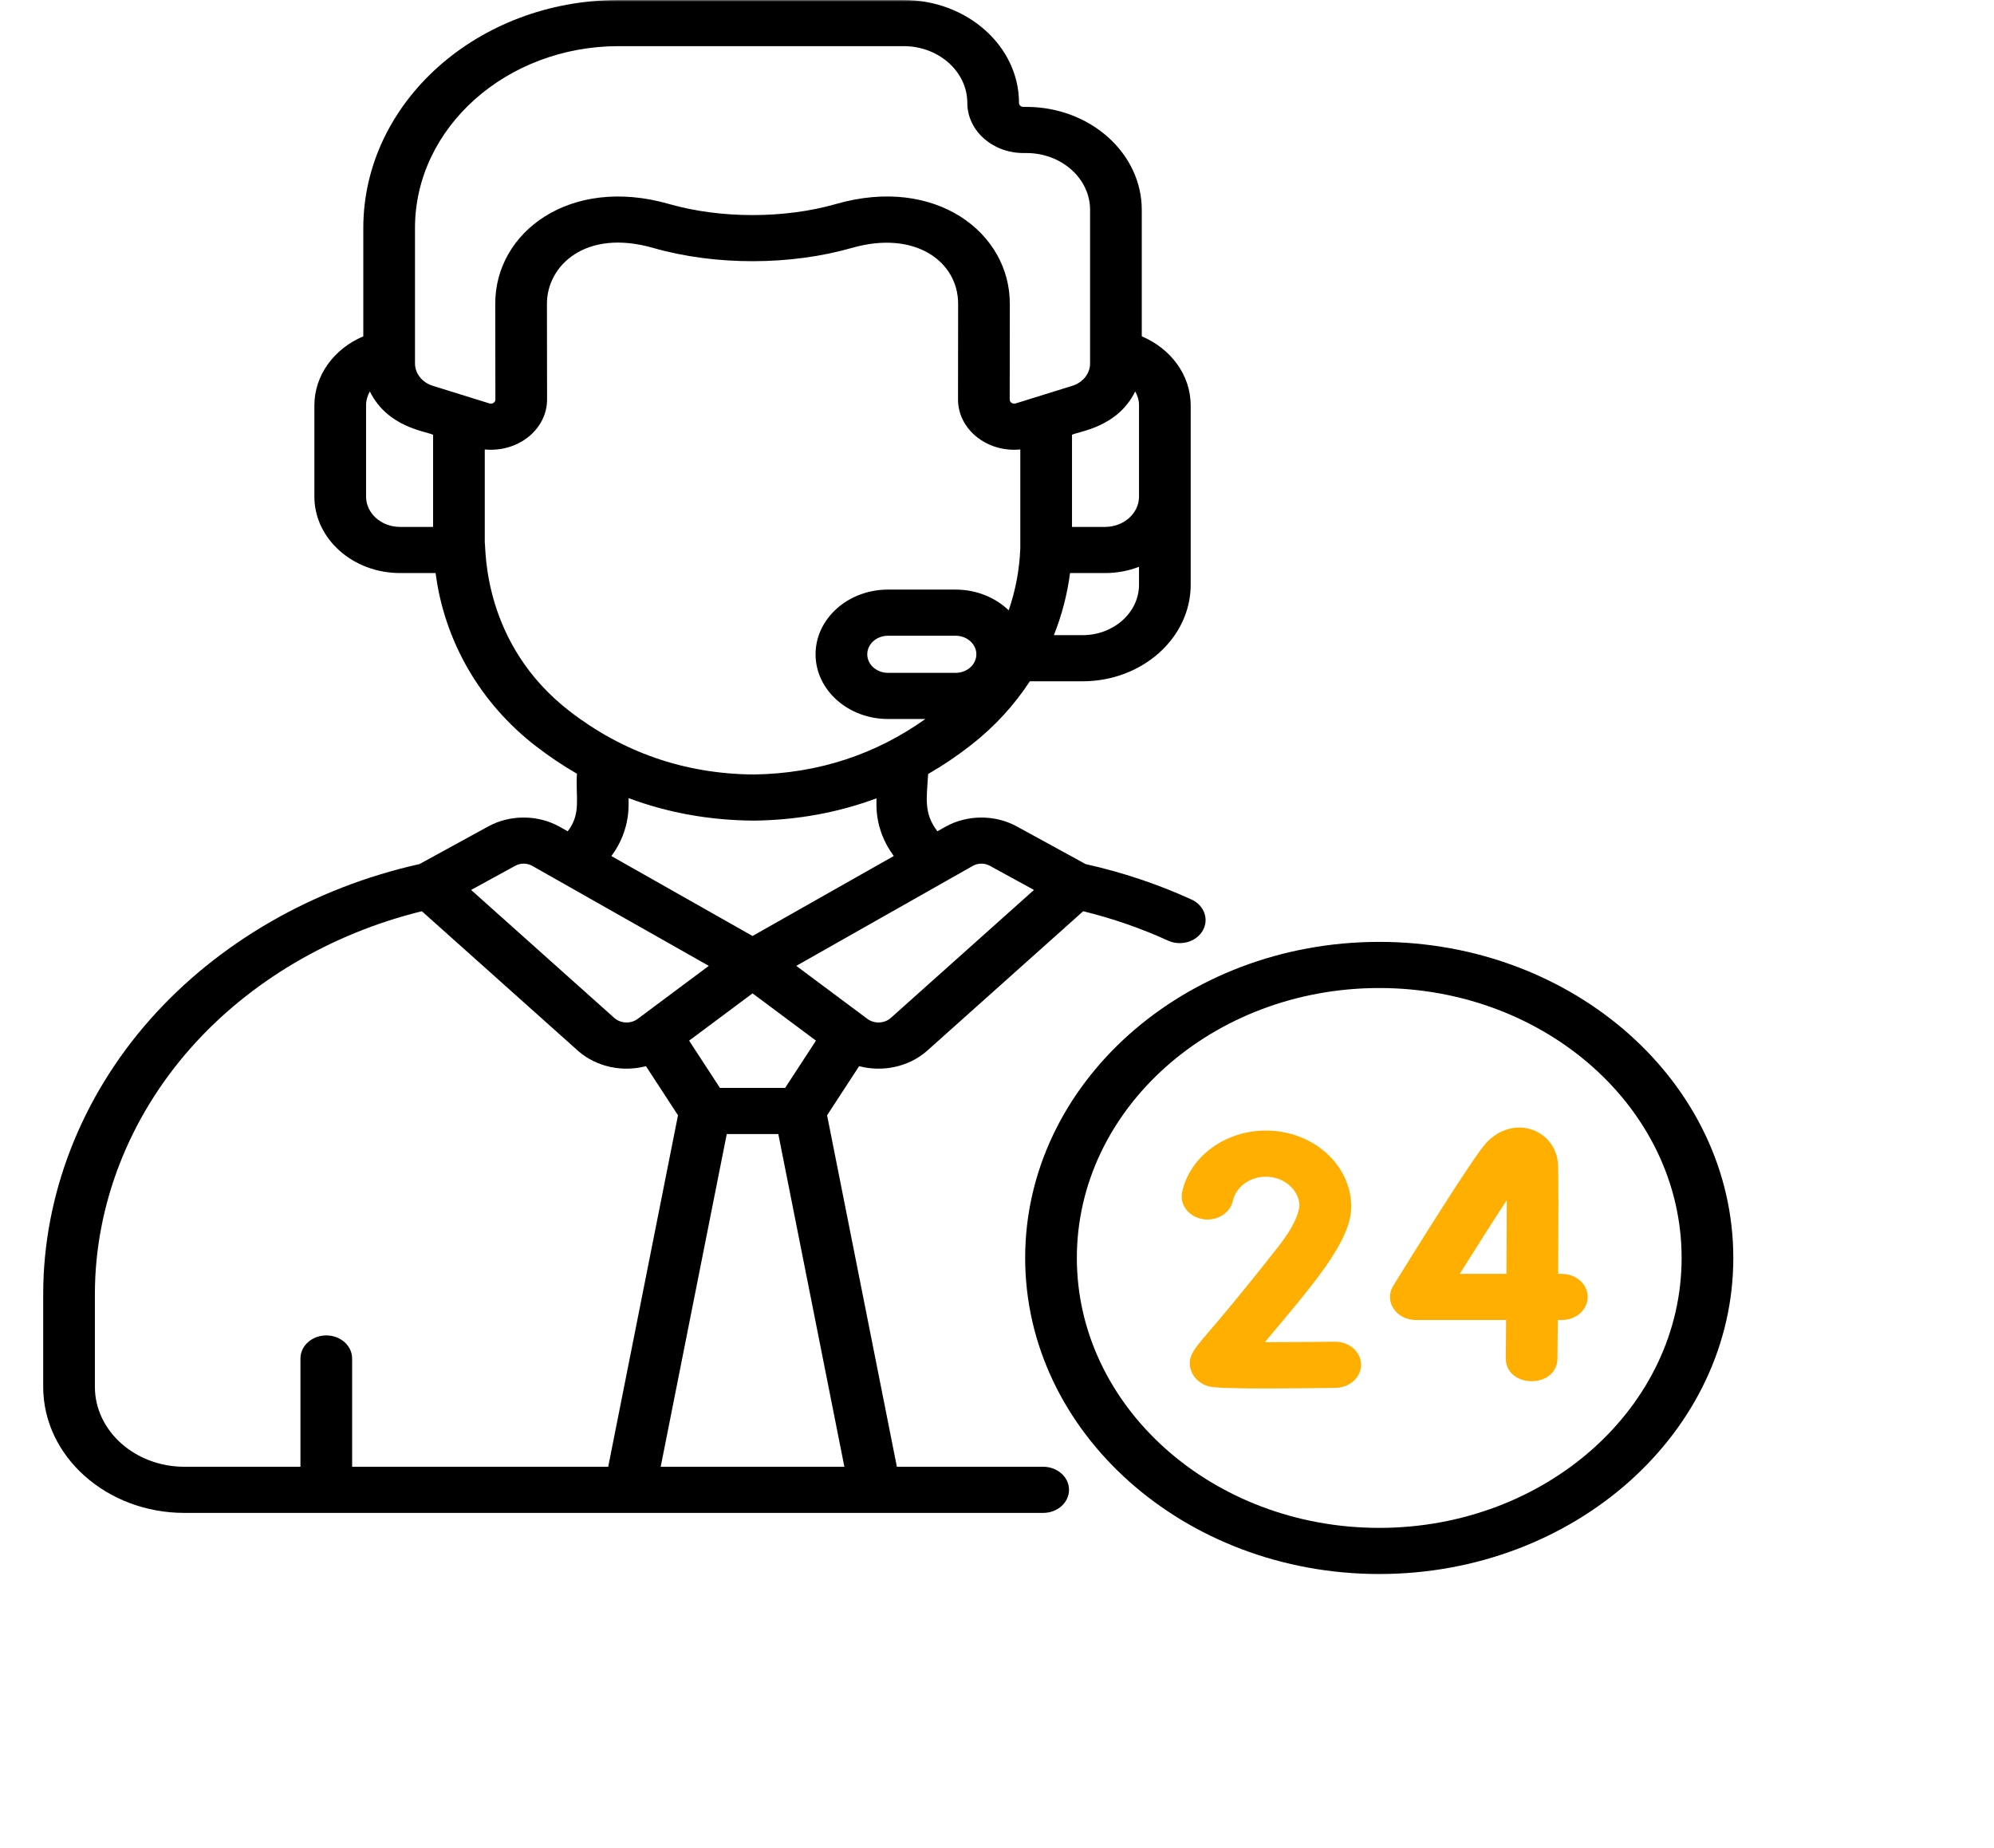 <svg width="589" height="546" viewBox="0 0 589 546" fill="none" xmlns="http://www.w3.org/2000/svg">
<mask id="mask0_1_60" style="mask-type:luminance" maskUnits="userSpaceOnUse" x="0" y="0" width="589" height="546">
<path d="M589 0H0.552V546H589V0Z" fill="white"/>
</mask>
<g mask="url(#mask0_1_60)">
<path d="M461.351 376.291H460.253C460.348 361.559 460.4 345.759 460.195 343.572C459.247 333.431 446.857 329.015 438.908 337.72C435.007 341.992 416.97 371.02 411.535 379.814C408.731 384.348 412.411 389.921 418.219 389.921H444.882C444.85 393.894 444.814 397.704 444.782 401.144C444.693 410.186 459.962 410.351 460.048 401.261C460.07 399.146 460.108 395.028 460.15 389.921H461.35C465.566 389.921 468.984 386.87 468.984 383.106C468.984 379.342 465.567 376.291 461.351 376.291ZM444.982 376.291H431.191C436.339 368.07 441.363 360.182 445.073 354.528C445.07 360.381 445.035 368.19 444.982 376.291Z" fill="#FFAF02"/>
<path d="M394.411 396.334C394.379 396.334 394.345 396.334 394.313 396.335C387.255 396.414 379.762 396.466 373.609 396.474C387.848 379.496 399.131 366.655 399.131 356.463C399.131 344.055 387.822 333.96 373.922 333.96C361.903 333.96 351.499 341.593 349.185 352.11C348.373 355.803 351.069 359.385 355.206 360.11C359.341 360.836 363.354 358.43 364.168 354.738C365.079 350.596 369.181 347.59 373.922 347.59C379.264 347.59 383.636 351.369 383.856 356.092C383.76 356.342 383.968 360.123 377.601 368.24C366.719 382.12 360.227 389.71 356.738 393.788C352.468 398.779 350.52 401.056 351.823 404.843C352.589 407.064 354.472 408.768 356.994 409.518C360.197 410.47 384.753 410.074 394.506 409.964C398.722 409.917 402.096 406.829 402.043 403.065C401.989 399.33 398.583 396.334 394.411 396.334Z" fill="#FFAF02"/>
<path d="M407.409 278.224C349.738 278.224 302.82 320.107 302.82 371.589C302.82 423.071 349.738 464.953 407.409 464.953C465.078 464.953 511.996 423.071 511.996 371.589C511.996 320.107 465.078 278.224 407.409 278.224ZM407.409 451.324C358.156 451.324 318.087 415.555 318.087 371.589C318.087 327.622 358.156 291.853 407.409 291.853C456.66 291.853 496.729 327.622 496.729 371.589C496.729 415.555 456.66 451.324 407.409 451.324Z" fill="black"/>
<path d="M308.14 433.272H264.925L244.31 329.447L253.773 314.938C260.741 316.764 268.374 315.157 273.743 310.491C273.77 310.469 273.795 310.445 273.82 310.422L319.962 269.168C328.627 271.292 337.033 274.203 345.003 277.845C348.748 279.554 353.349 278.243 355.276 274.882C357.197 271.532 355.711 267.426 351.959 265.711C342.043 261.181 331.526 257.664 320.68 255.248L300.325 244.106C293.879 240.577 285.591 240.634 279.206 244.25L276.898 245.556C272.777 240.194 273.745 235.759 274.158 228.634C278.589 226.087 282.878 223.187 287.017 219.939C293.828 214.595 299.606 208.268 304.206 201.249H319.762C337.38 201.249 351.714 188.454 351.714 172.727V119.747C351.714 110.859 345.916 103.009 337.265 99.349V61.995C337.265 45.222 321.978 31.577 303.189 31.577H302.297C301.582 31.577 301.001 31.057 301.001 30.419C301.001 13.646 285.716 0 266.926 0H182.764C141.161 0 107.315 30.215 107.315 67.354V99.35C98.663 103.01 92.863 110.861 92.863 119.747V146.692C92.863 159.145 104.213 169.275 118.162 169.275H128.67C131.26 189.353 141.806 207.691 158.318 220.429C162.226 223.444 166.261 226.15 170.42 228.548C169.962 235.538 171.797 240.271 167.684 245.559L165.371 244.25C158.988 240.634 150.698 240.578 144.254 244.106L123.905 255.244C92.599 262.223 64.385 278.486 44.344 301.133C23.977 324.148 12.761 352.979 12.761 382.317V409.652C12.761 430.191 31.479 446.9 54.487 446.9H308.139C312.355 446.9 315.773 443.85 315.773 440.086C315.774 436.323 312.356 433.272 308.14 433.272ZM287.383 255.758C288.883 254.908 290.83 254.896 292.343 255.725L305.419 262.882L263.062 300.752C261.164 302.374 258.222 302.466 256.201 300.96C249.476 295.945 238.827 288.004 235.208 285.306C248.364 277.855 274.302 263.167 287.383 255.758ZM264.009 252.857L222.29 276.482L180.594 252.871C186.667 244.726 185.553 236.719 185.69 235.76C197.264 240.097 209.628 242.324 222.686 242.406H222.74C222.781 242.406 222.819 242.406 222.859 242.405C235.577 242.229 247.617 240.023 258.891 235.82C259.03 236.781 257.869 244.545 264.009 252.857ZM241.024 307.399L231.916 321.362H212.664L203.557 307.399L222.291 293.431L241.024 307.399ZM282.263 198.757H262.319C258.931 198.757 256.175 196.297 256.175 193.272C256.175 190.248 258.931 187.789 262.319 187.789H282.263C285.649 187.789 288.406 190.249 288.406 193.272C288.405 196.297 285.649 198.757 282.263 198.757ZM336.448 172.728C336.448 180.94 328.963 187.622 319.763 187.622H311.302C313.641 181.757 315.252 175.601 316.073 169.276H326.416C329.978 169.276 333.37 168.615 336.448 167.424V172.728ZM335.324 115.63C336.043 116.87 336.448 118.273 336.448 119.748V146.693C336.448 151.63 331.948 155.646 326.416 155.646H316.653V128.427C318.914 127.356 330.121 126.22 335.324 115.63ZM127.927 155.646H118.163C112.632 155.646 108.132 151.629 108.132 146.692V119.747C108.132 118.272 108.537 116.869 109.256 115.629C114.462 126.227 125.699 127.369 127.927 128.425V155.646ZM127.842 113.967C124.697 112.989 122.582 110.335 122.582 107.36C122.582 97.06 122.582 72.653 122.582 67.354C122.582 37.729 149.581 13.629 182.765 13.629H266.926C277.297 13.629 285.734 21.161 285.734 30.419C285.734 38.573 293.165 45.206 302.298 45.206H303.189C313.56 45.206 321.997 52.738 321.997 61.995V107.362C321.997 110.335 319.885 112.989 316.738 113.967C312.964 115.141 303.999 117.929 300.04 119.159C299.177 119.429 298.256 118.874 298.256 118.023L298.287 89.832C298.386 68.763 276.401 51.811 246.976 60.253C231.571 64.671 212.714 64.586 197.605 60.254C168.441 51.884 146.193 68.511 146.293 89.811L146.329 118.026C146.332 118.856 145.427 119.432 144.547 119.159C140.602 117.933 131.611 115.139 127.842 113.967ZM168.302 210.118C142.374 190.117 143.583 161.934 143.194 160.198V132.767C143.788 132.824 144.384 132.853 144.977 132.853C154.252 132.853 161.61 126.124 161.596 118.009L161.559 89.776C161.506 78.5 172.925 67.489 192.932 73.23C211.509 78.557 233.708 78.375 251.647 73.229C270.377 67.858 283.077 77.35 283.017 89.799L282.987 118.009C282.974 126.75 291.461 133.72 301.383 132.768V161.979C301.143 168.285 299.97 174.444 297.953 180.282C294.04 176.518 288.453 174.159 282.261 174.159H262.317C250.51 174.159 240.906 182.734 240.906 193.273C240.906 203.812 250.511 212.387 262.317 212.387H273.347C258.752 222.766 241.813 228.496 222.705 228.777C201.993 228.629 183.789 222.063 168.302 210.118ZM152.236 255.725C153.749 254.897 155.695 254.91 157.195 255.758C170.493 263.289 196.266 277.885 209.37 285.306C188.829 300.616 188.791 300.652 188.377 300.96C186.357 302.466 183.414 302.375 181.518 300.752L139.161 262.882L152.236 255.725ZM179.655 433.272H104.015V401.289C104.015 397.525 100.597 394.474 96.382 394.474C92.166 394.474 88.748 397.525 88.748 401.289V433.272H54.488C39.898 433.272 28.029 422.677 28.029 409.653V382.317C28.029 356.034 38.079 330.202 56.326 309.582C73.642 290.013 97.767 275.765 124.617 269.168L170.759 310.423C170.785 310.446 170.81 310.469 170.836 310.492C176.193 315.149 183.822 316.769 190.807 314.939L200.27 329.447L179.655 433.272ZM195.16 433.272L214.674 334.991H229.904L249.418 433.272H195.16Z" fill="black"/>
</g>
</svg>

